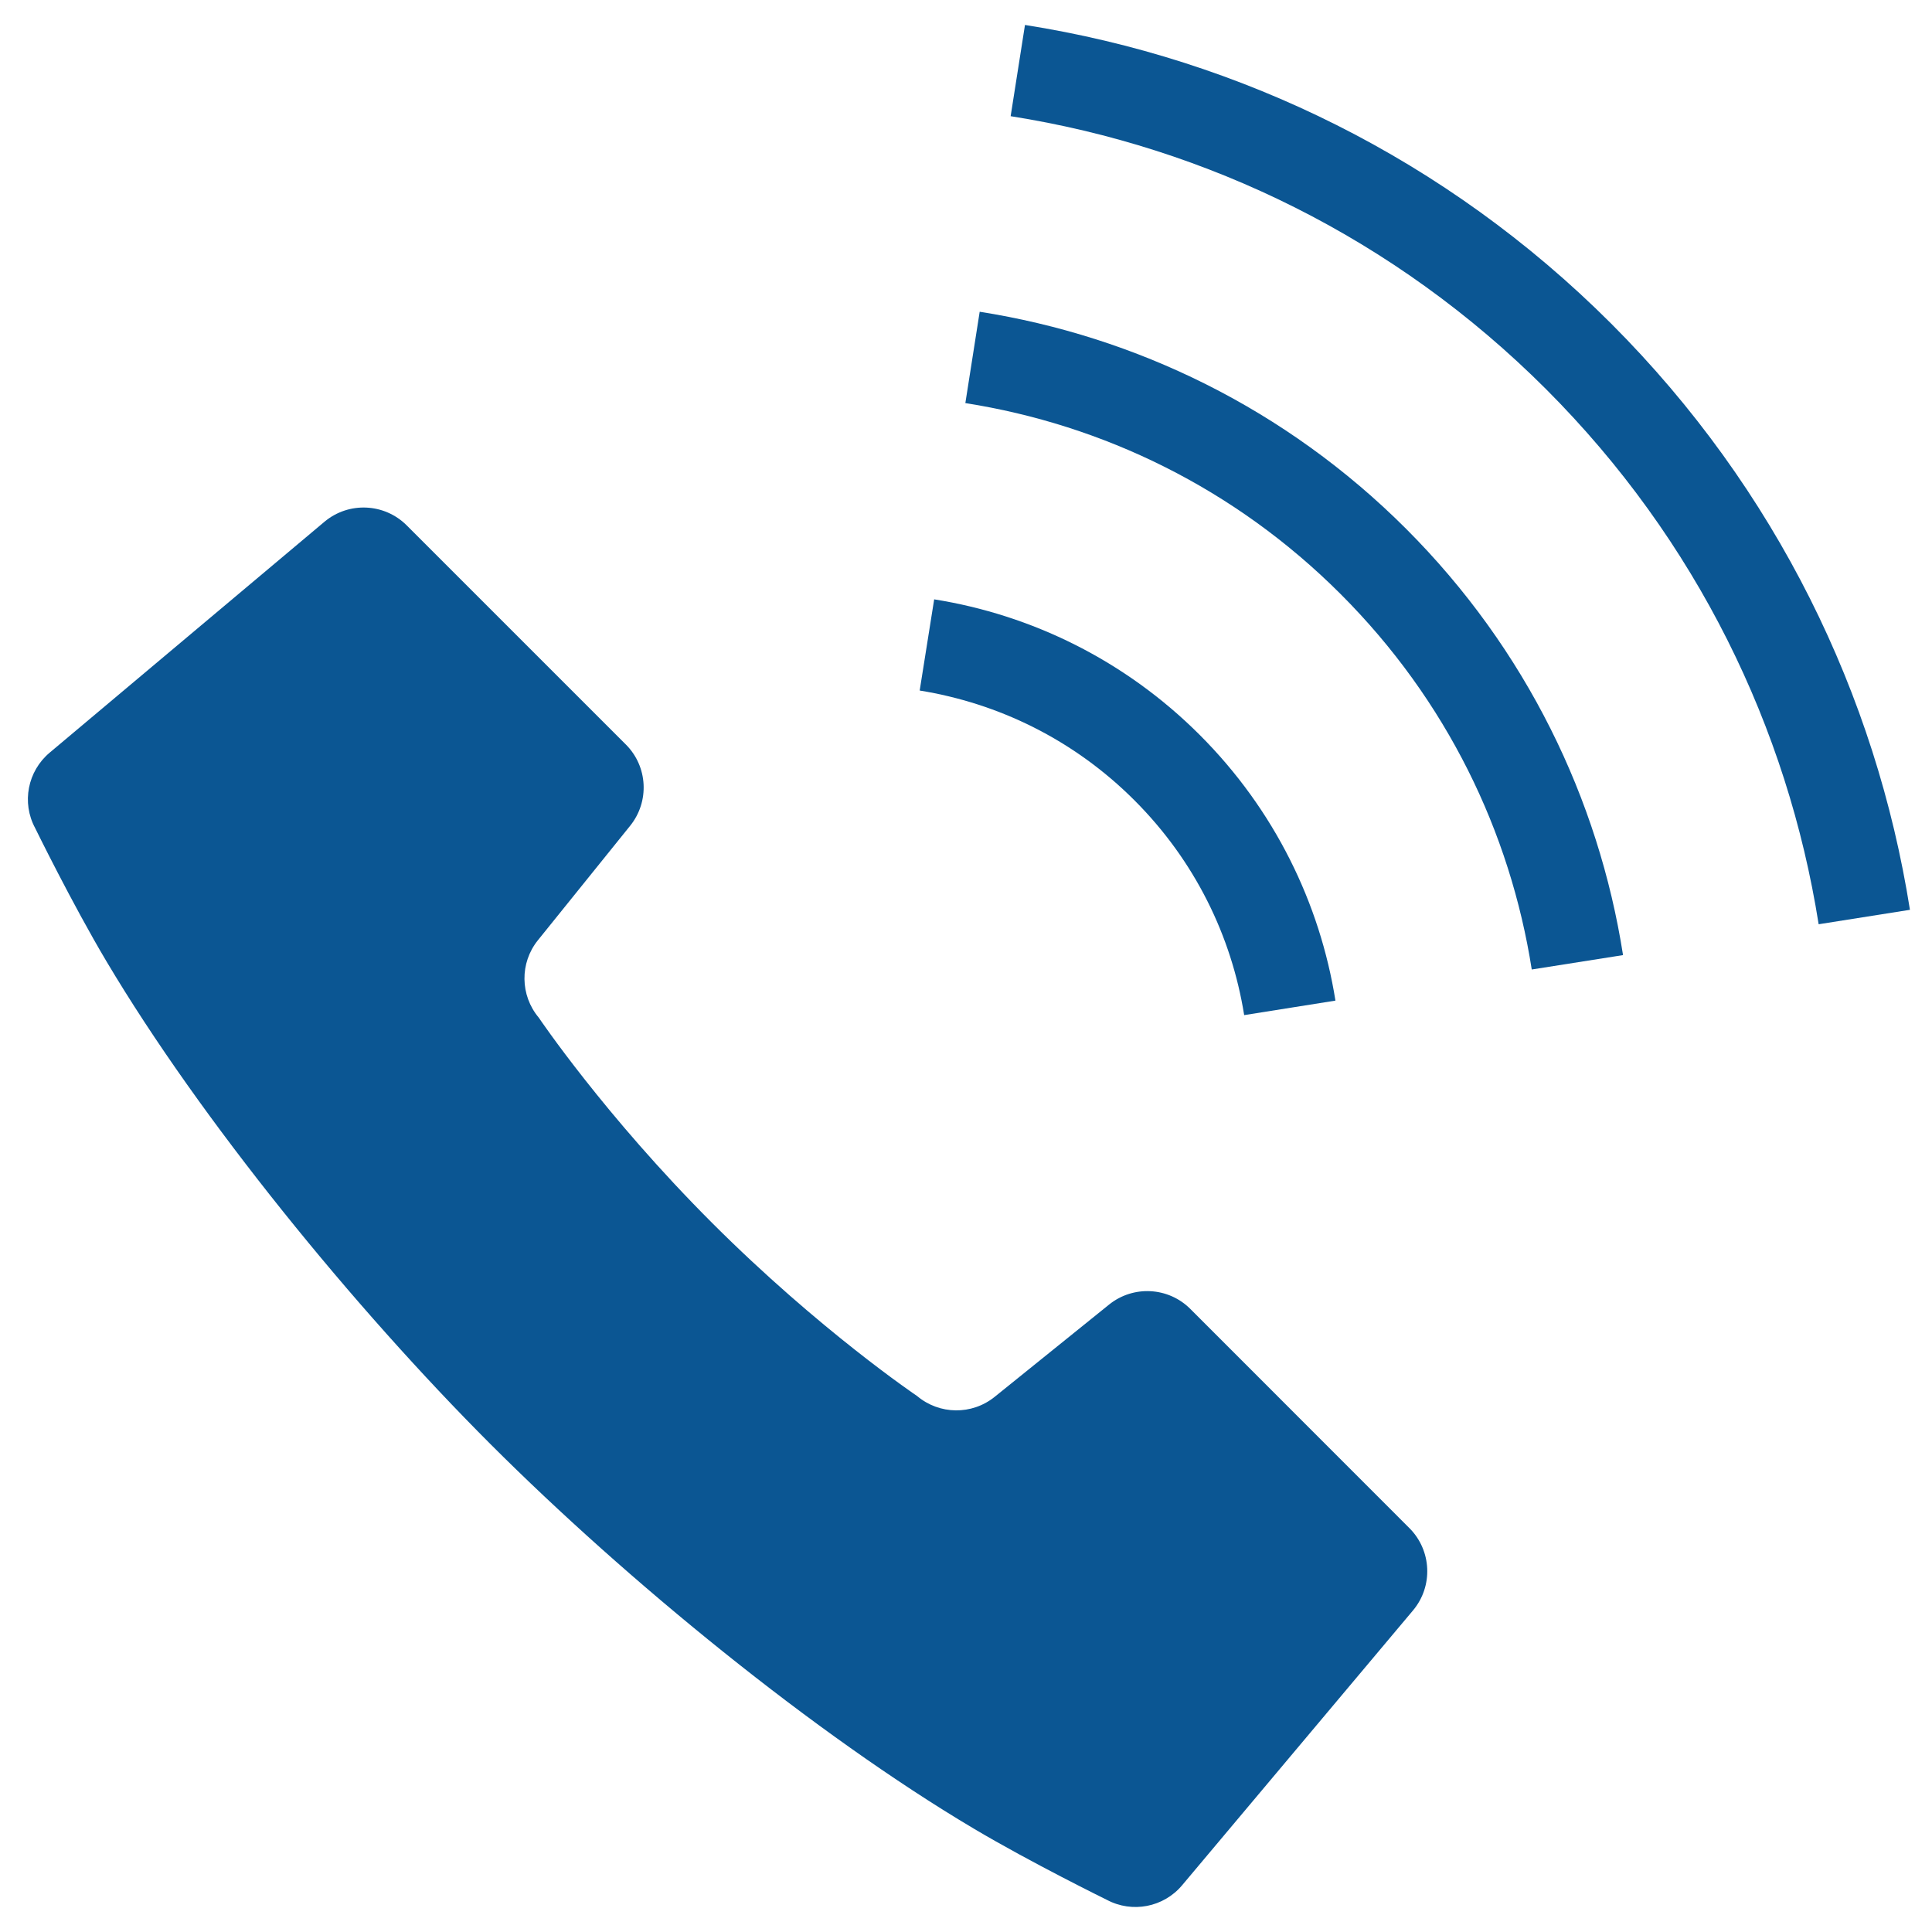 <svg width="36" height="36" viewBox="0 0 36 36" fill="none" xmlns="http://www.w3.org/2000/svg">
<g clip-path="url(#clip0_27945_3645)">
<path d="M22.18 24.39C21.77 23.98 21.116 23.946 20.666 24.309L18.533 26.029C18.11 26.37 17.505 26.363 17.089 26.013C17.089 26.013 15.271 24.789 13.267 22.785C11.264 20.782 10.039 18.962 10.039 18.962C9.69 18.547 9.683 17.942 10.023 17.52L11.742 15.387C12.106 14.935 12.072 14.283 11.662 13.873L7.578 9.789C7.161 9.374 6.498 9.344 6.046 9.722L0.925 14.025C0.514 14.371 0.4 14.956 0.655 15.43C0.655 15.43 1.343 16.836 1.983 17.912C3.741 20.869 6.598 24.367 9.142 26.912C11.687 29.456 15.182 32.314 18.142 34.072C19.218 34.711 20.623 35.4 20.623 35.4C21.096 35.653 21.682 35.54 22.027 35.129L26.33 30.007C26.708 29.556 26.678 28.891 26.263 28.475L22.18 24.39V24.39Z" fill="#0B5693"/>
<path d="M23.184 18.915L24.884 18.645C24.596 16.836 23.752 15.091 22.356 13.695C20.962 12.301 19.217 11.456 17.407 11.168L17.137 12.867C18.603 13.104 20.007 13.781 21.138 14.912C22.27 16.044 22.948 17.449 23.183 18.913L23.184 18.915Z" fill="#0B5693"/>
<path d="M30.023 6.031C26.942 2.951 23.095 1.095 19.099 0.465L18.832 2.165C22.484 2.742 25.987 4.432 28.805 7.248C31.621 10.065 33.31 13.57 33.888 17.222L35.589 16.953C34.958 12.957 33.102 9.112 30.023 6.031Z" fill="#0B5693"/>
<path d="M18.255 5.809L17.988 7.511C20.549 7.914 23.006 9.095 24.982 11.071C26.958 13.047 28.14 15.503 28.542 18.065L30.243 17.797C29.788 14.892 28.44 12.094 26.201 9.854C23.96 7.614 21.16 6.266 18.255 5.809Z" fill="#0B5693"/>
</g>
<defs>
<clipPath id="clip0_27945_3645">
<rect width="35.071" height="35.071" fill="white" transform="translate(0.52 0.465)"/>
</clipPath>
</defs>
</svg>
